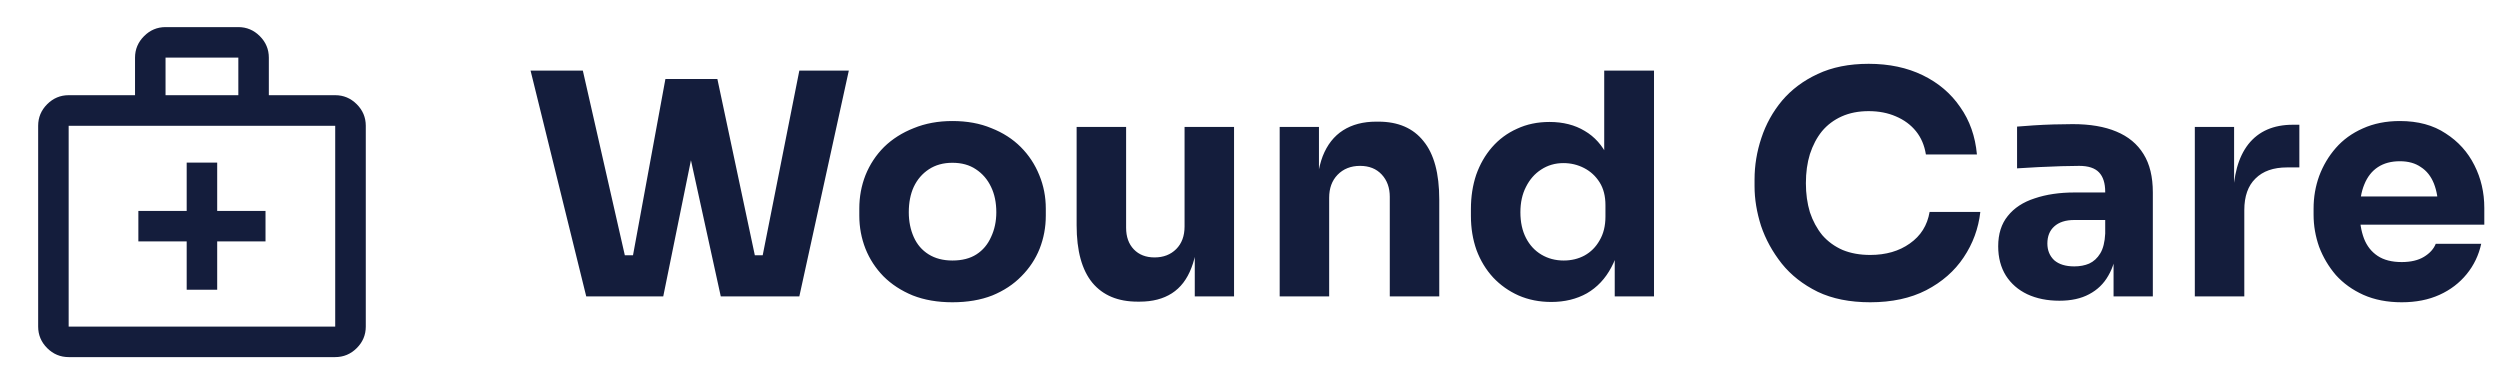<?xml version="1.0" encoding="UTF-8"?> <svg xmlns="http://www.w3.org/2000/svg" width="194" height="30" viewBox="0 0 194 30" fill="none"><mask id="mask0_1658_4440" style="mask-type:alpha" maskUnits="userSpaceOnUse" x="0" y="0" width="31" height="30"><rect x="0.668" width="30" height="30" fill="#D9D9D9"></rect></mask><g mask="url(#mask0_1658_4440)"><path d="M5.328 27.711C4.683 27.711 4.127 27.478 3.66 27.012C3.194 26.546 2.961 25.989 2.961 25.344V9.76C2.961 9.112 3.194 8.555 3.66 8.088C4.127 7.621 4.683 7.387 5.328 7.387H10.478V4.47C10.478 3.828 10.712 3.273 11.178 2.805C11.644 2.337 12.2 2.103 12.846 2.103H18.495C19.14 2.103 19.697 2.337 20.163 2.805C20.629 3.273 20.862 3.828 20.862 4.47V7.387H26.012C26.659 7.387 27.216 7.621 27.684 8.088C28.151 8.555 28.385 9.112 28.385 9.76V25.344C28.385 25.989 28.151 26.546 27.684 27.012C27.216 27.478 26.659 27.711 26.012 27.711H5.328ZM5.328 25.344H26.012V9.76H5.328V25.344ZM12.846 7.387H18.495V4.47H12.846V7.387ZM14.487 18.735V22.485H16.854V18.735H20.604V16.368H16.854V12.618H14.487V16.368H10.737V18.735H14.487Z" fill="#141D3C"></path></g><path d="M45.492 23L41.172 5.48H45.228L48.612 20.36L47.772 19.808H49.956L49.02 20.36L51.636 6.128H54.9L51.468 23H45.492ZM55.932 23L52.236 6.128H55.668L58.692 20.36L57.78 19.808H59.868L59.076 20.36L62.028 5.48H65.868L62.028 23H55.932ZM73.906 23.456C72.754 23.456 71.73 23.28 70.834 22.928C69.938 22.56 69.178 22.064 68.554 21.44C67.946 20.816 67.482 20.104 67.162 19.304C66.842 18.488 66.682 17.632 66.682 16.736V16.184C66.682 15.272 66.842 14.408 67.162 13.592C67.498 12.76 67.978 12.032 68.602 11.408C69.242 10.784 70.01 10.296 70.906 9.944C71.802 9.576 72.802 9.392 73.906 9.392C75.042 9.392 76.05 9.576 76.93 9.944C77.826 10.296 78.586 10.784 79.21 11.408C79.834 12.032 80.314 12.76 80.65 13.592C80.986 14.408 81.154 15.272 81.154 16.184V16.736C81.154 17.632 80.994 18.488 80.674 19.304C80.354 20.104 79.882 20.816 79.258 21.44C78.65 22.064 77.898 22.56 77.002 22.928C76.106 23.28 75.074 23.456 73.906 23.456ZM73.906 20.216C74.658 20.216 75.282 20.056 75.778 19.736C76.274 19.416 76.65 18.968 76.906 18.392C77.178 17.816 77.314 17.176 77.314 16.472C77.314 15.72 77.178 15.064 76.906 14.504C76.634 13.928 76.242 13.472 75.73 13.136C75.234 12.8 74.626 12.632 73.906 12.632C73.202 12.632 72.594 12.8 72.082 13.136C71.57 13.472 71.178 13.928 70.906 14.504C70.65 15.064 70.522 15.72 70.522 16.472C70.522 17.176 70.65 17.816 70.906 18.392C71.162 18.968 71.546 19.416 72.058 19.736C72.57 20.056 73.186 20.216 73.906 20.216ZM88.274 23.408C86.754 23.408 85.586 22.92 84.77 21.944C83.954 20.952 83.546 19.464 83.546 17.48V9.848H87.386V17.672C87.386 18.376 87.586 18.936 87.986 19.352C88.386 19.768 88.922 19.976 89.594 19.976C90.282 19.976 90.842 19.76 91.274 19.328C91.706 18.896 91.922 18.312 91.922 17.576V9.848H95.762V23H92.714V17.456H92.978C92.978 18.784 92.802 19.896 92.45 20.792C92.114 21.672 91.61 22.328 90.938 22.76C90.266 23.192 89.434 23.408 88.442 23.408H88.274ZM99.303 23V9.848H102.351V15.488H102.135C102.135 14.144 102.303 13.024 102.639 12.128C102.991 11.232 103.519 10.56 104.223 10.112C104.927 9.664 105.783 9.44 106.791 9.44H106.959C108.495 9.44 109.663 9.944 110.463 10.952C111.279 11.944 111.687 13.456 111.687 15.488V23H107.847V15.272C107.847 14.568 107.639 13.992 107.223 13.544C106.807 13.096 106.247 12.872 105.543 12.872C104.823 12.872 104.239 13.104 103.791 13.568C103.359 14.016 103.143 14.608 103.143 15.344V23H99.303ZM120.383 23.432C119.455 23.432 118.607 23.264 117.839 22.928C117.087 22.592 116.431 22.128 115.871 21.536C115.311 20.928 114.879 20.216 114.575 19.4C114.287 18.584 114.143 17.704 114.143 16.76V16.208C114.143 15.264 114.279 14.384 114.551 13.568C114.839 12.752 115.247 12.04 115.775 11.432C116.319 10.808 116.967 10.328 117.719 9.992C118.471 9.64 119.311 9.464 120.239 9.464C121.295 9.464 122.207 9.696 122.975 10.16C123.743 10.608 124.343 11.28 124.775 12.176C125.207 13.056 125.447 14.144 125.495 15.44L124.487 14.504V5.48H128.351V23H125.303V17.552H125.831C125.783 18.8 125.519 19.864 125.039 20.744C124.575 21.624 123.943 22.296 123.143 22.76C122.343 23.208 121.423 23.432 120.383 23.432ZM121.343 20.216C121.935 20.216 122.471 20.088 122.951 19.832C123.447 19.56 123.839 19.168 124.127 18.656C124.431 18.144 124.583 17.528 124.583 16.808V15.92C124.583 15.216 124.431 14.624 124.127 14.144C123.823 13.664 123.423 13.296 122.927 13.04C122.431 12.784 121.895 12.656 121.319 12.656C120.679 12.656 120.103 12.824 119.591 13.16C119.095 13.48 118.703 13.928 118.415 14.504C118.127 15.064 117.983 15.72 117.983 16.472C117.983 17.24 118.127 17.904 118.415 18.464C118.703 19.024 119.103 19.456 119.615 19.76C120.127 20.064 120.703 20.216 121.343 20.216ZM145.129 23.456C143.545 23.456 142.185 23.184 141.049 22.64C139.913 22.08 138.985 21.352 138.265 20.456C137.545 19.544 137.009 18.568 136.657 17.528C136.321 16.472 136.153 15.448 136.153 14.456V13.928C136.153 12.84 136.329 11.768 136.681 10.712C137.033 9.64 137.569 8.672 138.289 7.808C139.025 6.944 139.945 6.256 141.049 5.744C142.169 5.216 143.489 4.952 145.009 4.952C146.593 4.952 147.993 5.248 149.209 5.84C150.425 6.432 151.393 7.256 152.113 8.312C152.849 9.352 153.281 10.576 153.409 11.984H149.449C149.337 11.28 149.081 10.68 148.681 10.184C148.281 9.688 147.761 9.304 147.121 9.032C146.497 8.76 145.793 8.624 145.009 8.624C144.225 8.624 143.529 8.76 142.921 9.032C142.313 9.304 141.801 9.688 141.385 10.184C140.985 10.68 140.673 11.272 140.449 11.96C140.241 12.632 140.137 13.384 140.137 14.216C140.137 15.032 140.241 15.784 140.449 16.472C140.673 17.144 140.993 17.736 141.409 18.248C141.841 18.744 142.369 19.128 142.993 19.4C143.617 19.656 144.329 19.784 145.129 19.784C146.345 19.784 147.369 19.488 148.201 18.896C149.049 18.304 149.561 17.488 149.737 16.448H153.673C153.529 17.728 153.097 18.904 152.377 19.976C151.673 21.032 150.705 21.88 149.473 22.52C148.257 23.144 146.809 23.456 145.129 23.456ZM164.012 23V19.112H163.364V14.888C163.364 14.216 163.204 13.712 162.884 13.376C162.564 13.04 162.052 12.872 161.348 12.872C160.996 12.872 160.532 12.88 159.956 12.896C159.38 12.912 158.788 12.936 158.18 12.968C157.572 13 157.02 13.032 156.524 13.064V9.824C156.892 9.792 157.324 9.76 157.82 9.728C158.316 9.696 158.828 9.672 159.356 9.656C159.884 9.64 160.38 9.632 160.844 9.632C162.188 9.632 163.316 9.824 164.228 10.208C165.156 10.592 165.86 11.176 166.34 11.96C166.82 12.728 167.06 13.72 167.06 14.936V23H164.012ZM159.812 23.336C158.868 23.336 158.036 23.168 157.316 22.832C156.612 22.496 156.06 22.016 155.66 21.392C155.26 20.752 155.06 19.992 155.06 19.112C155.06 18.152 155.308 17.368 155.804 16.76C156.3 16.136 156.996 15.68 157.892 15.392C158.788 15.088 159.82 14.936 160.988 14.936H163.796V17.072H160.964C160.292 17.072 159.772 17.24 159.404 17.576C159.052 17.896 158.876 18.336 158.876 18.896C158.876 19.424 159.052 19.856 159.404 20.192C159.772 20.512 160.292 20.672 160.964 20.672C161.396 20.672 161.78 20.6 162.116 20.456C162.468 20.296 162.756 20.032 162.98 19.664C163.204 19.296 163.332 18.784 163.364 18.128L164.276 19.088C164.196 20 163.972 20.768 163.604 21.392C163.252 22.016 162.756 22.496 162.116 22.832C161.492 23.168 160.724 23.336 159.812 23.336ZM170.318 23V9.848H173.366V15.488H173.294C173.294 13.632 173.686 12.2 174.47 11.192C175.27 10.184 176.422 9.68 177.926 9.68H178.43V12.992H177.47C176.414 12.992 175.598 13.28 175.022 13.856C174.446 14.416 174.158 15.232 174.158 16.304V23H170.318ZM186.374 23.456C185.254 23.456 184.262 23.264 183.398 22.88C182.55 22.496 181.838 21.984 181.262 21.344C180.702 20.688 180.27 19.96 179.966 19.16C179.678 18.344 179.534 17.512 179.534 16.664V16.184C179.534 15.304 179.678 14.464 179.966 13.664C180.27 12.848 180.702 12.12 181.262 11.48C181.822 10.84 182.518 10.336 183.35 9.968C184.198 9.584 185.158 9.392 186.23 9.392C187.638 9.392 188.822 9.712 189.782 10.352C190.758 10.976 191.502 11.8 192.014 12.824C192.526 13.832 192.782 14.936 192.782 16.136V17.432H181.142V15.248H190.454L189.206 16.256C189.206 15.472 189.094 14.8 188.87 14.24C188.646 13.68 188.31 13.256 187.862 12.968C187.43 12.664 186.886 12.512 186.23 12.512C185.558 12.512 184.99 12.664 184.526 12.968C184.062 13.272 183.71 13.72 183.47 14.312C183.23 14.888 183.11 15.6 183.11 16.448C183.11 17.232 183.222 17.92 183.446 18.512C183.67 19.088 184.022 19.536 184.502 19.856C184.982 20.176 185.606 20.336 186.374 20.336C187.078 20.336 187.654 20.2 188.102 19.928C188.55 19.656 188.854 19.32 189.014 18.92H192.542C192.35 19.8 191.974 20.584 191.414 21.272C190.854 21.96 190.15 22.496 189.302 22.88C188.454 23.264 187.478 23.456 186.374 23.456Z" fill="#141D3C"></path></svg> 